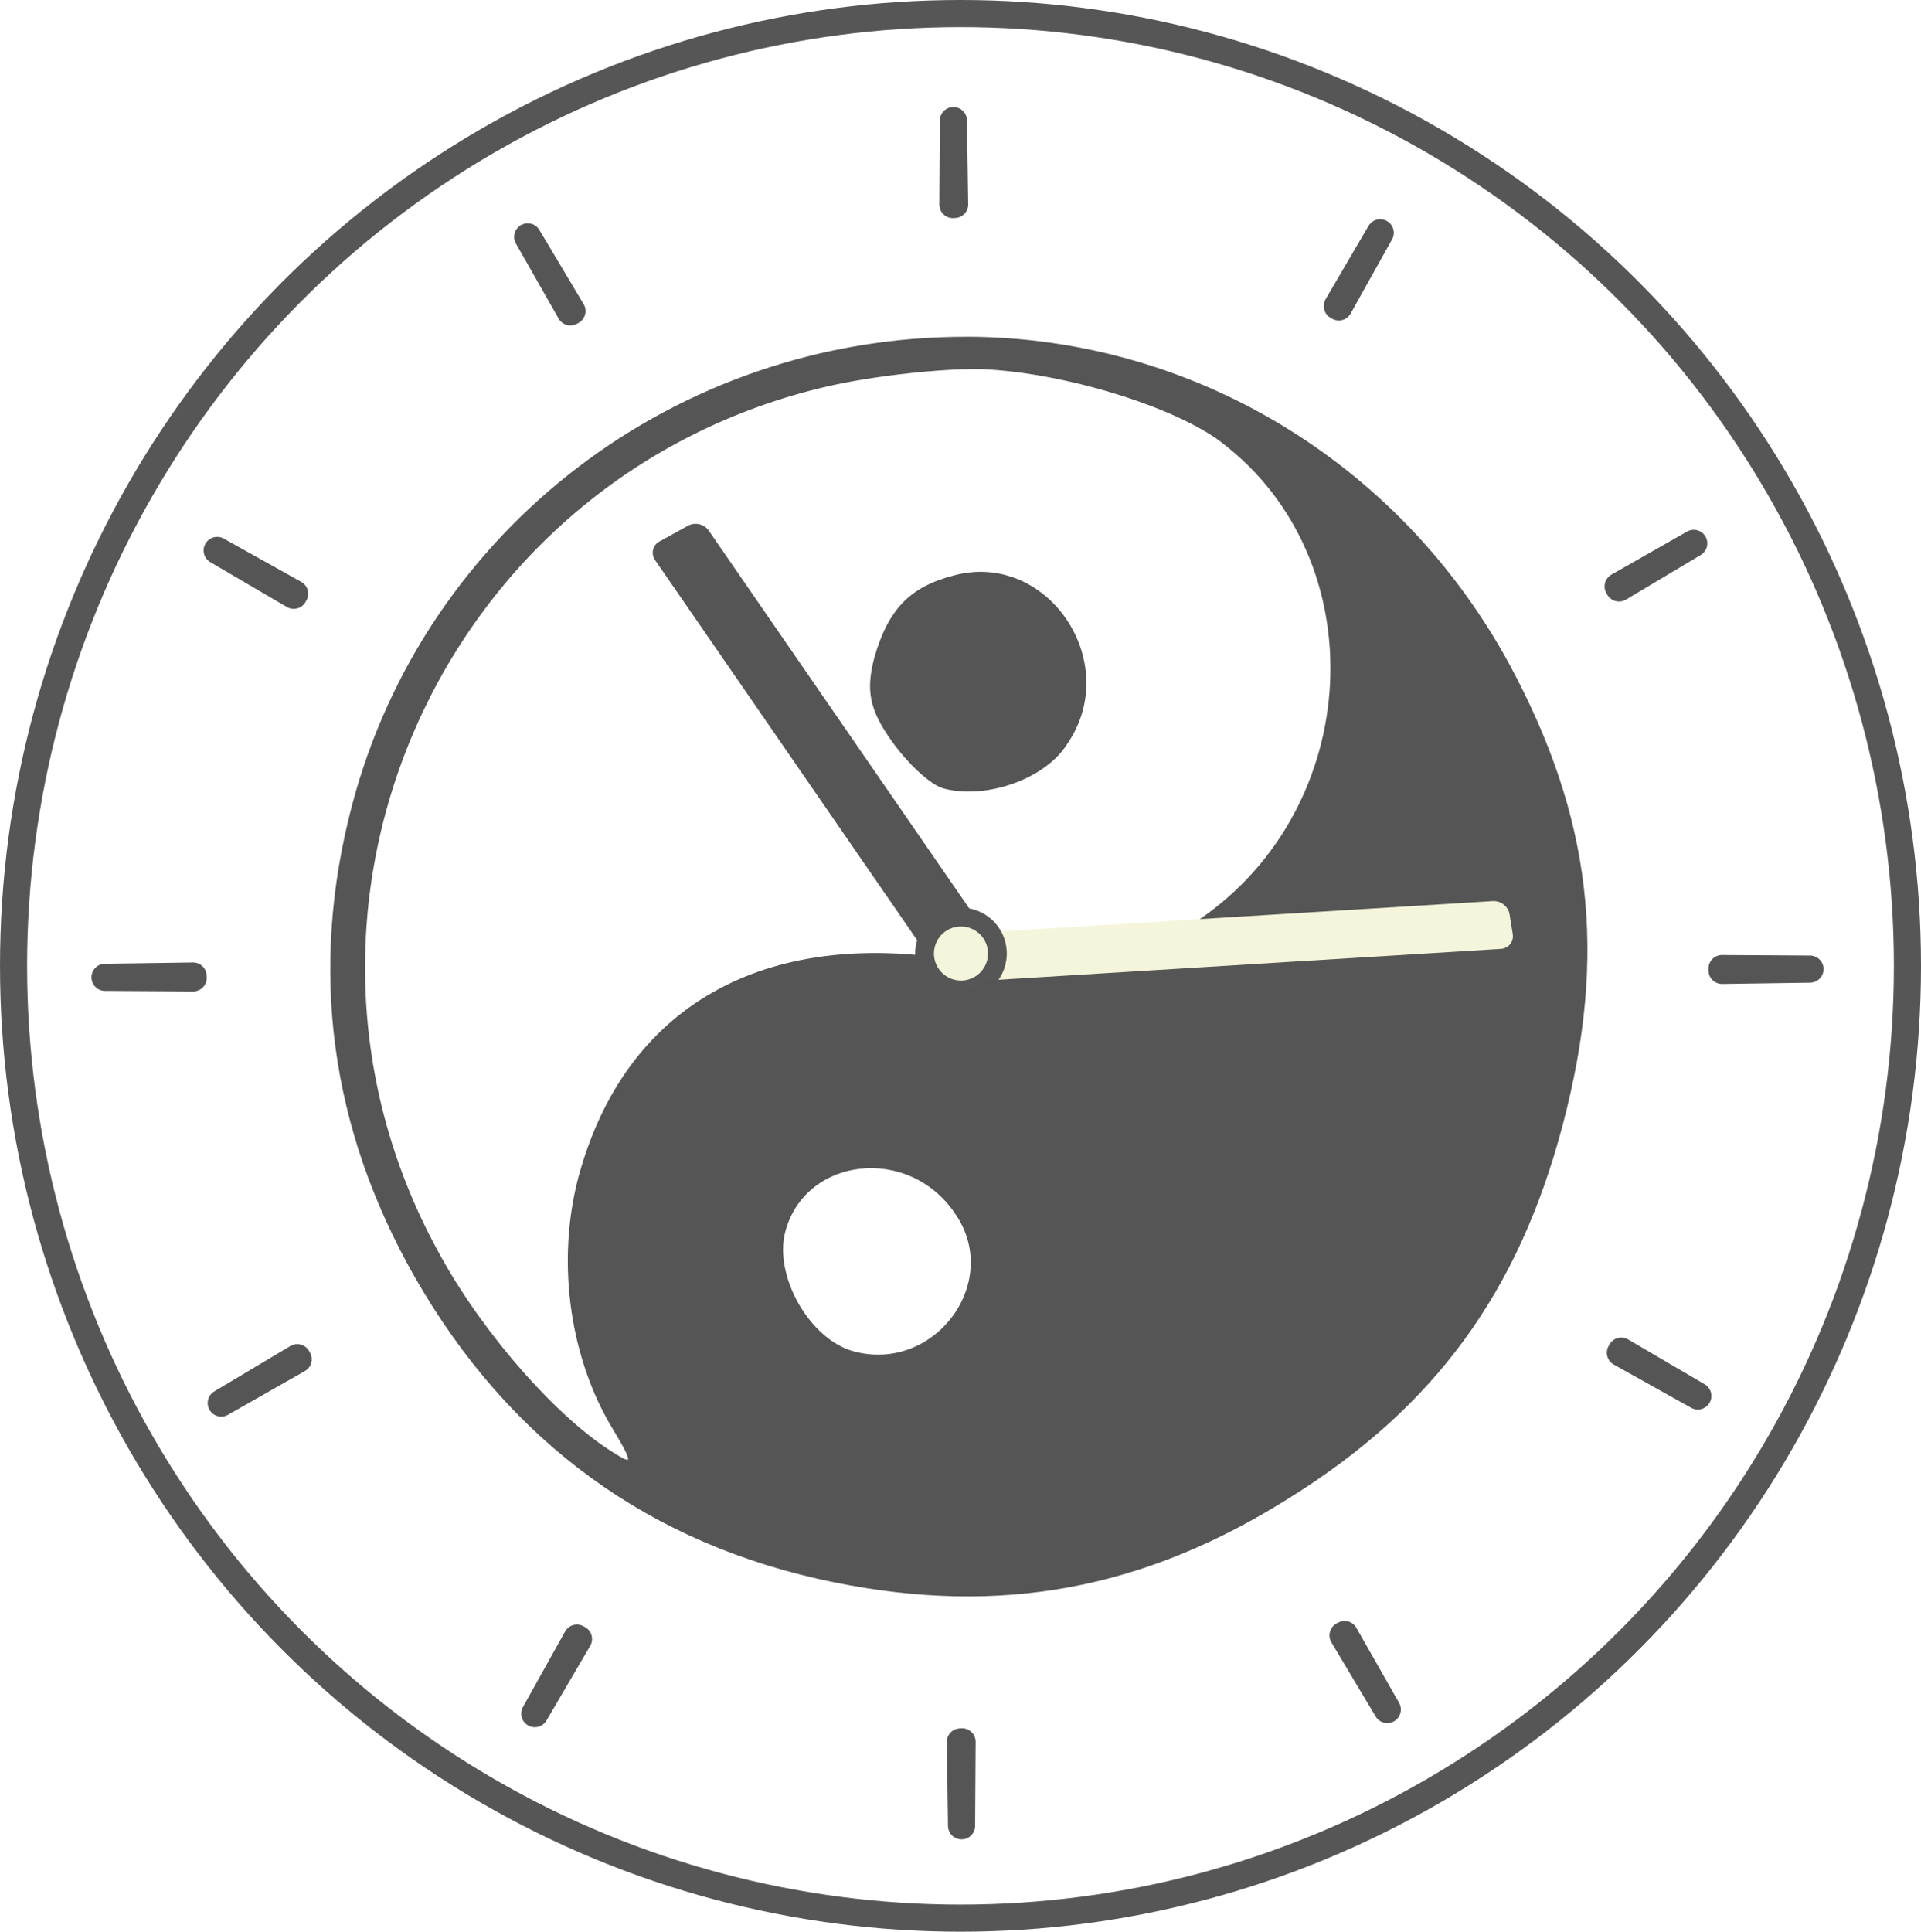 <?xml version="1.0" encoding="UTF-8" standalone="no"?>
<!-- Created with Inkscape (http://www.inkscape.org/) -->

<svg
   width="110.757mm"
   height="111.361mm"
   viewBox="0 0 110.757 111.361"
   version="1.1"
   id="svg1"
   inkscape:version="1.3.2 (091e20e, 2023-11-25, custom)"
   sodipodi:docname="chinese-doctor-consulting-hours-clock.svg"
   xmlns:inkscape="http://www.inkscape.org/namespaces/inkscape"
   xmlns:sodipodi="http://sodipodi.sourceforge.net/DTD/sodipodi-0.dtd"
   xmlns="http://www.w3.org/2000/svg"
   xmlns:svg="http://www.w3.org/2000/svg">
  <sodipodi:namedview
     id="namedview1"
     pagecolor="#ffffff"
     bordercolor="#111111"
     borderopacity="1"
     inkscape:showpageshadow="0"
     inkscape:pageopacity="0"
     inkscape:pagecheckerboard="1"
     inkscape:deskcolor="#d1d1d1"
     inkscape:document-units="mm"
     inkscape:zoom="0.76702441"
     inkscape:cx="247.05863"
     inkscape:cy="207.94645"
     inkscape:window-width="1920"
     inkscape:window-height="1057"
     inkscape:window-x="-8"
     inkscape:window-y="-8"
     inkscape:window-maximized="1"
     inkscape:current-layer="layer1" />
  <defs
     id="defs1">
    <marker
       style="overflow:visible"
       id="RoundedArrow"
       refX="0"
       refY="1"
       orient="auto-start-reverse"
       inkscape:stockid="Rounded arrow"
       markerWidth="0.5"
       markerHeight="0.5"
       viewBox="0 0 1 1"
       inkscape:isstock="true"
       inkscape:collect="always"
       preserveAspectRatio="xMidYMid">
      <path
         transform="scale(0.7)"
         d="m -0.211,-4.106 6.422,3.211 a 1,1 90 0 1 0,1.789 L -0.211,4.106 A 1.236,1.236 31.717 0 1 -2,3 v -6 a 1.236,1.236 148.283 0 1 1.789,-1.106 z"
         style="fill:context-stroke;fill-rule:evenodd;stroke:none"
         id="path79" />
    </marker>
    <marker
       style="overflow:visible"
       id="marker80"
       refX="0"
       refY="0.8"
       orient="auto-start-reverse"
       inkscape:stockid="Rounded arrow"
       markerWidth="0.5"
       markerHeight="0.5"
       viewBox="0 0 1 1"
       inkscape:isstock="true"
       inkscape:collect="always"
       preserveAspectRatio="xMidYMid">
      <path
         transform="scale(0.7)"
         d="m -0.211,-4.106 6.422,3.211 a 1,1 90 0 1 0,1.789 L -0.211,4.106 A 1.236,1.236 31.717 0 1 -2,3 v -6 a 1.236,1.236 148.283 0 1 1.789,-1.106 z"
         style="fill:context-stroke;fill-rule:evenodd;stroke:none"
         id="path80" />
    </marker>
  </defs>
  <g
     inkscape:label="Laag 1"
     inkscape:groupmode="layer"
     id="layer1"
     transform="translate(-39.687,-93.324)">
    <path
       id="path7"
       style="fill:none;stroke:#555555;stroke-width:1.563;stroke-linecap:square;stroke-linejoin:round;stroke-dasharray:none;stroke-dashoffset:26.457;stroke-opacity:1;paint-order:fill markers stroke"
       inkscape:transform-center-x="1.4412104e-06"
       inkscape:transform-center-y="-1.9809852e-06"
       d="m 94.657,100.277 -0.029,4.84 a 44.085,44.33 0 0 1 0.1,-0.007 z m 24.608,6.467 -2.473,4.224 a 44.085,44.33 0 0 1 0.087,0.05 z m -49.151,0.236 2.461,4.324 a 44.085,44.33 0 0 1 0.09,-0.049 z m 67.228,17.668 -4.358,2.481 a 44.085,44.33 0 0 1 0.051,0.09 z m -85.132,0.409 4.413,2.584 a 44.085,44.33 0 0 1 0.05,-0.092 z M 138.972,149.162 a 44.085,44.33 0 0 1 0.002,0.104 l 5.07,-0.074 z m -88.152,0.429 -5.077,0.074 5.085,0.03 a 44.085,44.33 0 0 1 -0.007,-0.104 z m 82.344,21.625 a 44.085,44.33 0 0 1 -0.05,0.092 l 4.463,2.492 z m -76.337,0.377 -4.382,2.615 4.433,-2.523 a 44.085,44.33 0 0 1 -0.051,-0.092 z m 60.385,15.96 a 44.085,44.33 0 0 1 -0.09,0.049 l 2.551,4.274 z m -44.261,0.207 -2.429,4.353 2.519,-4.302 a 44.085,44.33 0 0 1 -0.09,-0.05 z m 22.206,5.979 a 44.085,44.33 0 0 1 -0.1,0.007 l 0.07,4.833 z" />
    <ellipse
       style="fill:none;stroke:#555555;stroke-width:1.563;stroke-linecap:square;stroke-linejoin:round;stroke-dasharray:none;stroke-dashoffset:26.457;stroke-opacity:0.992;paint-order:fill markers stroke"
       id="path8"
       cx="95.066"
       cy="149.004"
       rx="54.597"
       ry="54.899" />
    <g
       id="g81"
       transform="matrix(1.295,0.342,-0.342,1.295,-88.461,-152.1)">
      <g
         id="g73"
         transform="matrix(3.636,0,0,3.636,-573.32,-676.756)"
         style="fill:#555555;fill-opacity:1;stroke:#555555;stroke-opacity:0.992">
        <path
           d="m 208.07,229.071 c -3.313,0.87 -5.612,3.833 -5.612,7.21 0,2.014 0.728,3.768 2.144,5.21 1.572,1.598 3.495,2.352 5.716,2.222 2.014,-0.117 3.573,-0.857 4.963,-2.352 1.377,-1.468 1.988,-3.027 1.988,-5.08 0,-2.092 -0.598,-3.612 -2.014,-5.119 -1.858,-1.962 -4.599,-2.767 -7.184,-2.092 z m 3.248,0.429 c 2.118,0.883 2.728,3.742 1.182,5.534 -0.65,0.767 -1.325,1.078 -2.611,1.195 -2.352,0.208 -3.703,1.533 -3.716,3.625 0,1 0.416,2.027 1.091,2.715 0.416,0.403 0.416,0.429 0.13,0.338 -0.728,-0.221 -1.806,-0.935 -2.546,-1.702 -3.287,-3.378 -2.39,-8.964 1.78,-11.16 0.494,-0.26 1.273,-0.559 1.715,-0.663 0.935,-0.208 2.326,-0.156 2.975,0.117 z m -0.728,9.627 c 0.754,0.637 0.26,1.897 -0.741,1.897 -0.546,0 -1.156,-0.624 -1.156,-1.169 0,-0.922 1.156,-1.377 1.897,-0.728 z"
           id="path32-5"
           style="fill:#555555;fill-opacity:1;stroke:#555555;stroke-width:0.013;stroke-opacity:0.992" />
        <path
           d="m 208.648,231.841 c -0.468,0.263 -0.643,0.584 -0.657,1.169 0,0.409 0.102,0.614 0.453,0.906 0.248,0.205 0.57,0.38 0.73,0.38 0.511,0 1.125,-0.409 1.271,-0.877 0.394,-1.096 -0.804,-2.148 -1.797,-1.578 z"
           id="path74"
           style="fill:#555555;fill-opacity:1;stroke:#555555;stroke-width:0.015;stroke-opacity:0.992" />
      </g>
      <rect
         style="fill:#555555;fill-opacity:1;stroke:#555555;stroke-width:1.23;stroke-linecap:round;stroke-linejoin:round;stroke-dasharray:none;stroke-dashoffset:26.457;stroke-opacity:1;marker-start:url(#RoundedArrow);paint-order:fill markers stroke"
         id="rect11"
         width="21.598"
         height="1.406"
         x="242.605"
         y="13.78"
         ry="0"
         rx="7.1963149e-07"
         transform="matrix(0.759,0.651,-0.723,0.69,0,0)" />
      <rect
         style="fill:#f5f5dc;fill-opacity:1;stroke:#f5f5dc;stroke-width:1.23;stroke-linecap:round;stroke-linejoin:round;stroke-dasharray:none;stroke-dashoffset:26.457;stroke-opacity:1;marker-start:url(#marker80);paint-order:fill markers stroke"
         id="rect13"
         width="23.418"
         height="0.855"
         x="-122.911"
         y="233.269"
         ry="0"
         rx="7.1963149e-07"
         transform="matrix(-0.949,0.314,0.407,0.913,0,0)" />
      <circle
         style="fill:#f5f5dc;fill-opacity:1;stroke:#555555;stroke-width:0.809;stroke-linecap:round;stroke-linejoin:round;stroke-dasharray:none;stroke-dashoffset:26.457;stroke-opacity:0.992;paint-order:fill markers stroke"
         id="path81"
         cx="189.766"
         cy="181.848"
         r="1.568" />
    </g>
  </g>
</svg>
